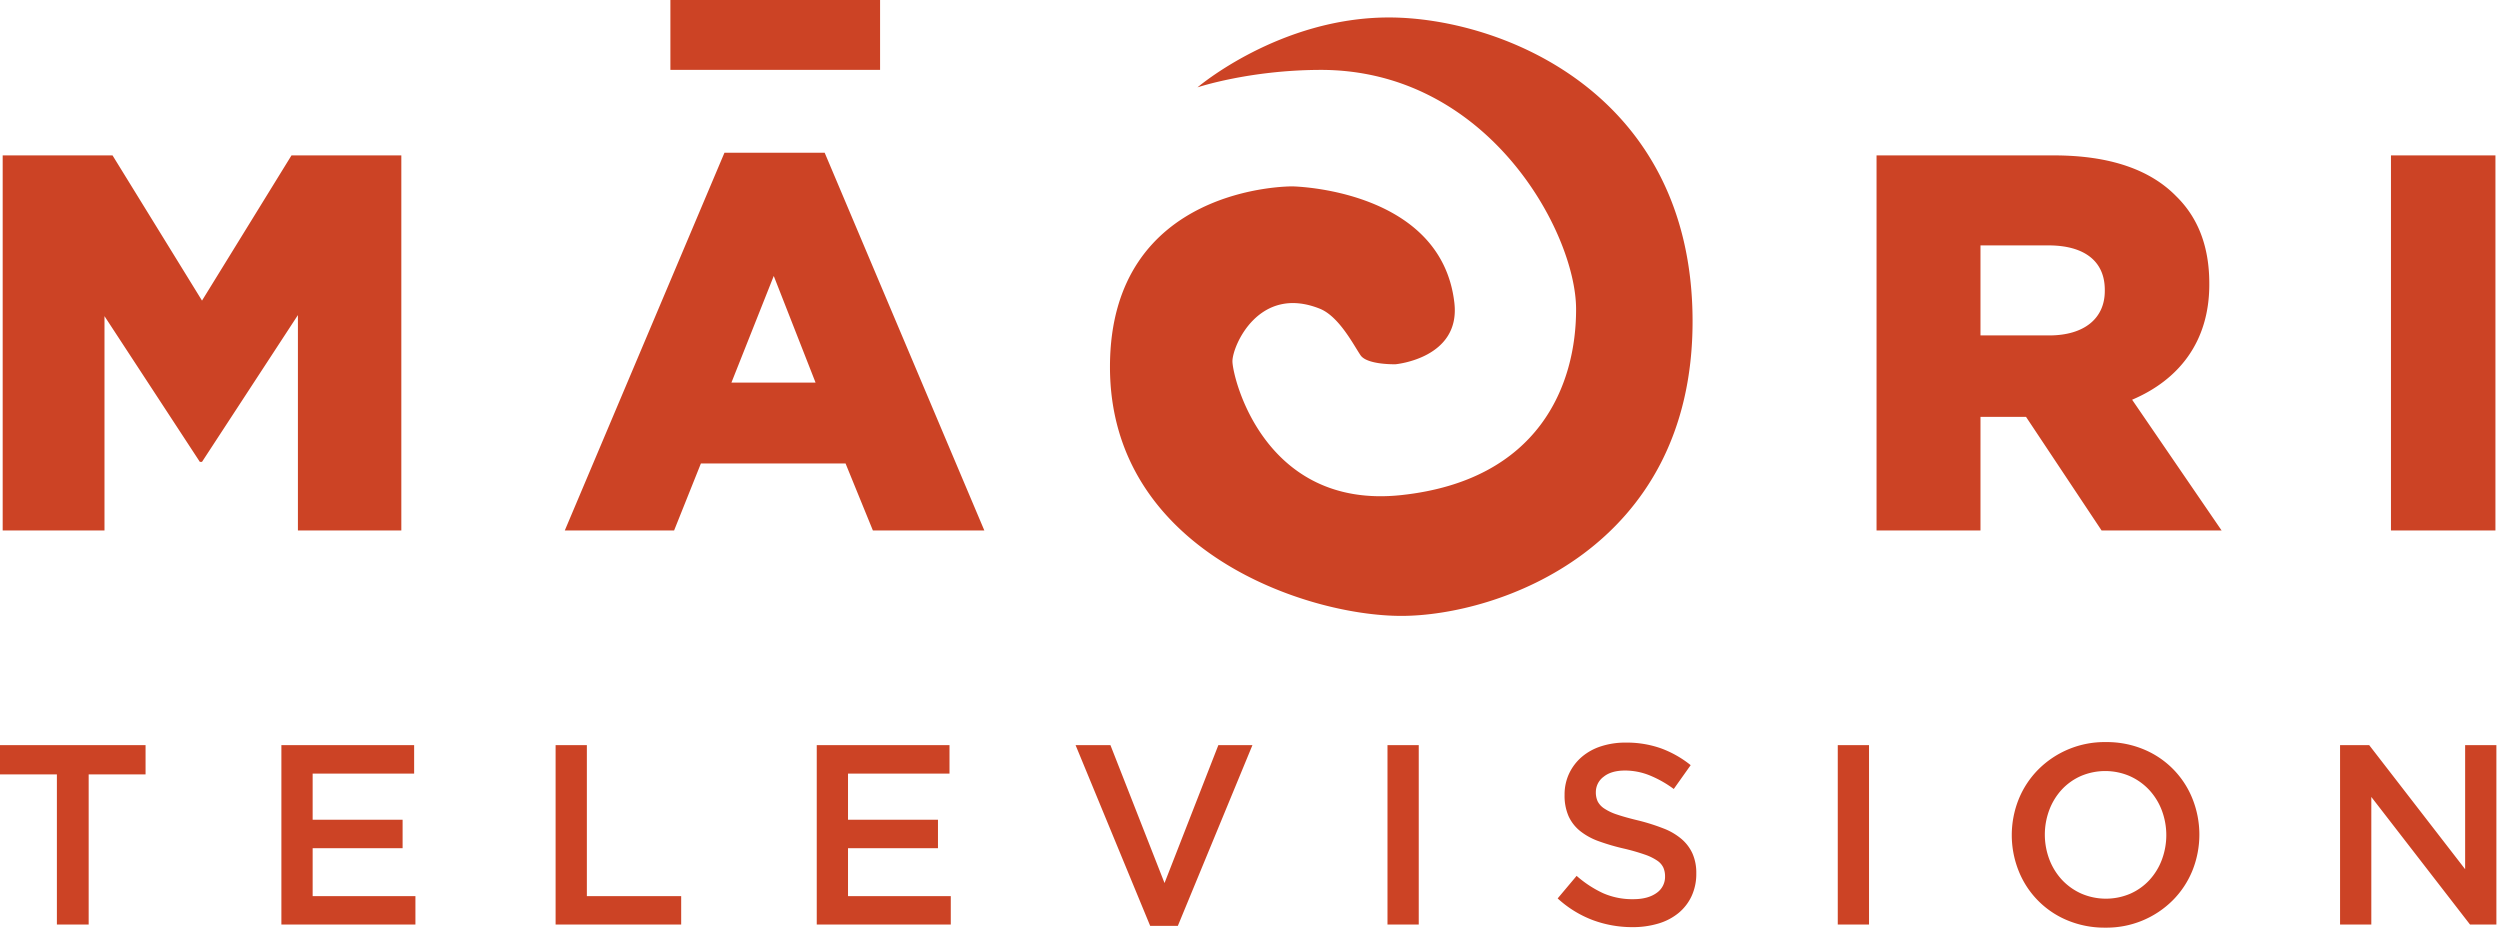 <svg width="539" height="200" viewBox="0 0 539 200" fill="none" xmlns="http://www.w3.org/2000/svg"><path fill-rule="evenodd" clip-rule="evenodd" d="M.578 114.37h21.95V68.16L43.09 99.582h.46L64.23 67.93v46.441h22.296V33.502h-23.68L43.553 64.81 24.261 33.502H.578v80.868zm121.191 0h23.567l5.776-14.442h31.192l5.891 14.442h24.029l-34.426-81.445h-21.603l-34.426 81.445zm35.928-31.885l9.126-22.99 9.011 22.99h-18.138.001zm246.885 31.885h22.411V89.878h9.82l16.288 24.492h25.877l-19.293-28.188c10.055-4.275 16.639-12.477 16.639-24.838v-.23c0-7.971-2.428-14.21-7.162-18.83-5.433-5.546-13.981-8.78-26.342-8.78h-38.238v80.867-.001zm22.411-42.051v-19.41h14.672c7.509 0 12.131 3.236 12.131 9.59v.23c0 5.892-4.391 9.59-12.014 9.59h-14.789zm88.499 42.051h22.525V33.502h-22.525v80.868zM144.538 0h45.208v15.07h-45.208V0zm148.803 76.602c-1.437-2.087-4.613-8.378-8.791-10.046-13.097-5.233-18.803 7.94-18.836 11.302-.033 3.29 6.722 32.076 36.417 28.882 29.695-3.193 37.733-23.747 37.673-40.184-.06-16.438-18.967-51.628-55.254-51.487-15.351.06-26.371 3.768-26.371 3.768s17.698-15.138 41.441-15.07c23.742.069 65.174 15.996 65.3 65.3.125 49.305-42.05 63.72-62.789 63.72-20.739 0-62.819-14.242-62.819-53.674 0-39.43 39.366-38.928 39.366-38.928s32.073.522 34.887 25.115c1.369 11.972-12.69 13.234-12.69 13.234s-6.097.155-7.534-1.932zM19.116 199.335h-6.851v-32.379H0v-6.299h31.383v6.299H19.117v32.379h-.002zm70.173-32.544H67.407v9.945h19.394v6.133H67.408v10.333h22.157v6.133H60.667v-38.678h28.621v6.134zm30.499-6.134h6.74v32.545h20.335v6.133h-27.075v-38.678zm84.925 6.134h-21.881v9.945h19.395v6.133h-19.395v10.333h22.157v6.133h-28.898v-38.678h28.622v6.134zm57.961-6.134h7.349l-16.079 38.954h-5.968l-16.079-38.954h7.515l11.659 29.727 11.603-29.727zm43.208 0v38.678h-6.739v-38.678h6.739zm38.568 12.101a4.062 4.062 0 001.412 1.549 11.254 11.254 0 002.825 1.326c1.2.406 2.723.829 4.57 1.271a43.637 43.637 0 015.4 1.713 13.462 13.462 0 013.905 2.293 9.035 9.035 0 012.354 3.149c.564 1.337.838 2.778.805 4.228a11.426 11.426 0 01-1.015 4.917 10.415 10.415 0 01-2.822 3.647 12.443 12.443 0 01-4.346 2.266 19.09 19.09 0 01-5.576.773 24.4 24.4 0 01-8.564-1.519 23.383 23.383 0 01-7.567-4.672l4.089-4.862a23.713 23.713 0 005.692 3.729 15.65 15.65 0 006.52 1.298c2.1 0 3.767-.442 5.001-1.326a4.189 4.189 0 001.851-3.592 4.654 4.654 0 00-.361-1.878 3.763 3.763 0 00-1.329-1.52 11.2 11.2 0 00-2.659-1.297 45.11 45.11 0 00-4.404-1.271 46.558 46.558 0 01-5.512-1.602 14.037 14.037 0 01-4.044-2.211 8.772 8.772 0 01-2.493-3.204 11 11 0 01-.858-4.586c-.022-1.593.315-3.17.986-4.614a10.78 10.78 0 012.713-3.564 12.05 12.05 0 014.152-2.293 16.812 16.812 0 015.3-.801 22.142 22.142 0 017.652 1.243 22.797 22.797 0 016.382 3.619l-3.647 5.139a23.732 23.732 0 00-5.249-2.956 14.236 14.236 0 00-5.249-1.023c-1.989 0-3.536.452-4.641 1.354a4.108 4.108 0 00-1.658 3.288 4.657 4.657 0 00.385 1.989zm58.512-12.101v38.678h-6.739v-38.678h6.739zm69.731 27.019a19.448 19.448 0 01-4.199 6.382 20.157 20.157 0 01-14.588 5.94 20.693 20.693 0 01-8.179-1.575 19.19 19.19 0 01-10.498-10.636 20.822 20.822 0 010-15.471 19.461 19.461 0 014.198-6.382 20.176 20.176 0 0114.588-5.94 20.695 20.695 0 018.18 1.575 19.207 19.207 0 0110.498 10.636 20.822 20.822 0 010 15.471zm-6.605-12.957a13.545 13.545 0 00-2.705-4.392 12.943 12.943 0 00-4.173-2.984 13.382 13.382 0 00-10.582-.028 12.502 12.502 0 00-4.115 2.931 13.472 13.472 0 00-2.679 4.365 15.187 15.187 0 000 10.664 13.549 13.549 0 002.704 4.392 12.921 12.921 0 004.174 2.984 13.379 13.379 0 0010.582.028 12.502 12.502 0 004.115-2.931 13.45 13.45 0 002.679-4.365 15.187 15.187 0 000-10.664zm65.396-14.062h6.739v38.678h-5.68l-21.286-27.516v27.516h-6.739v-38.678h6.287l20.679 26.743v-26.743z" fill="#CC4325"/></svg>